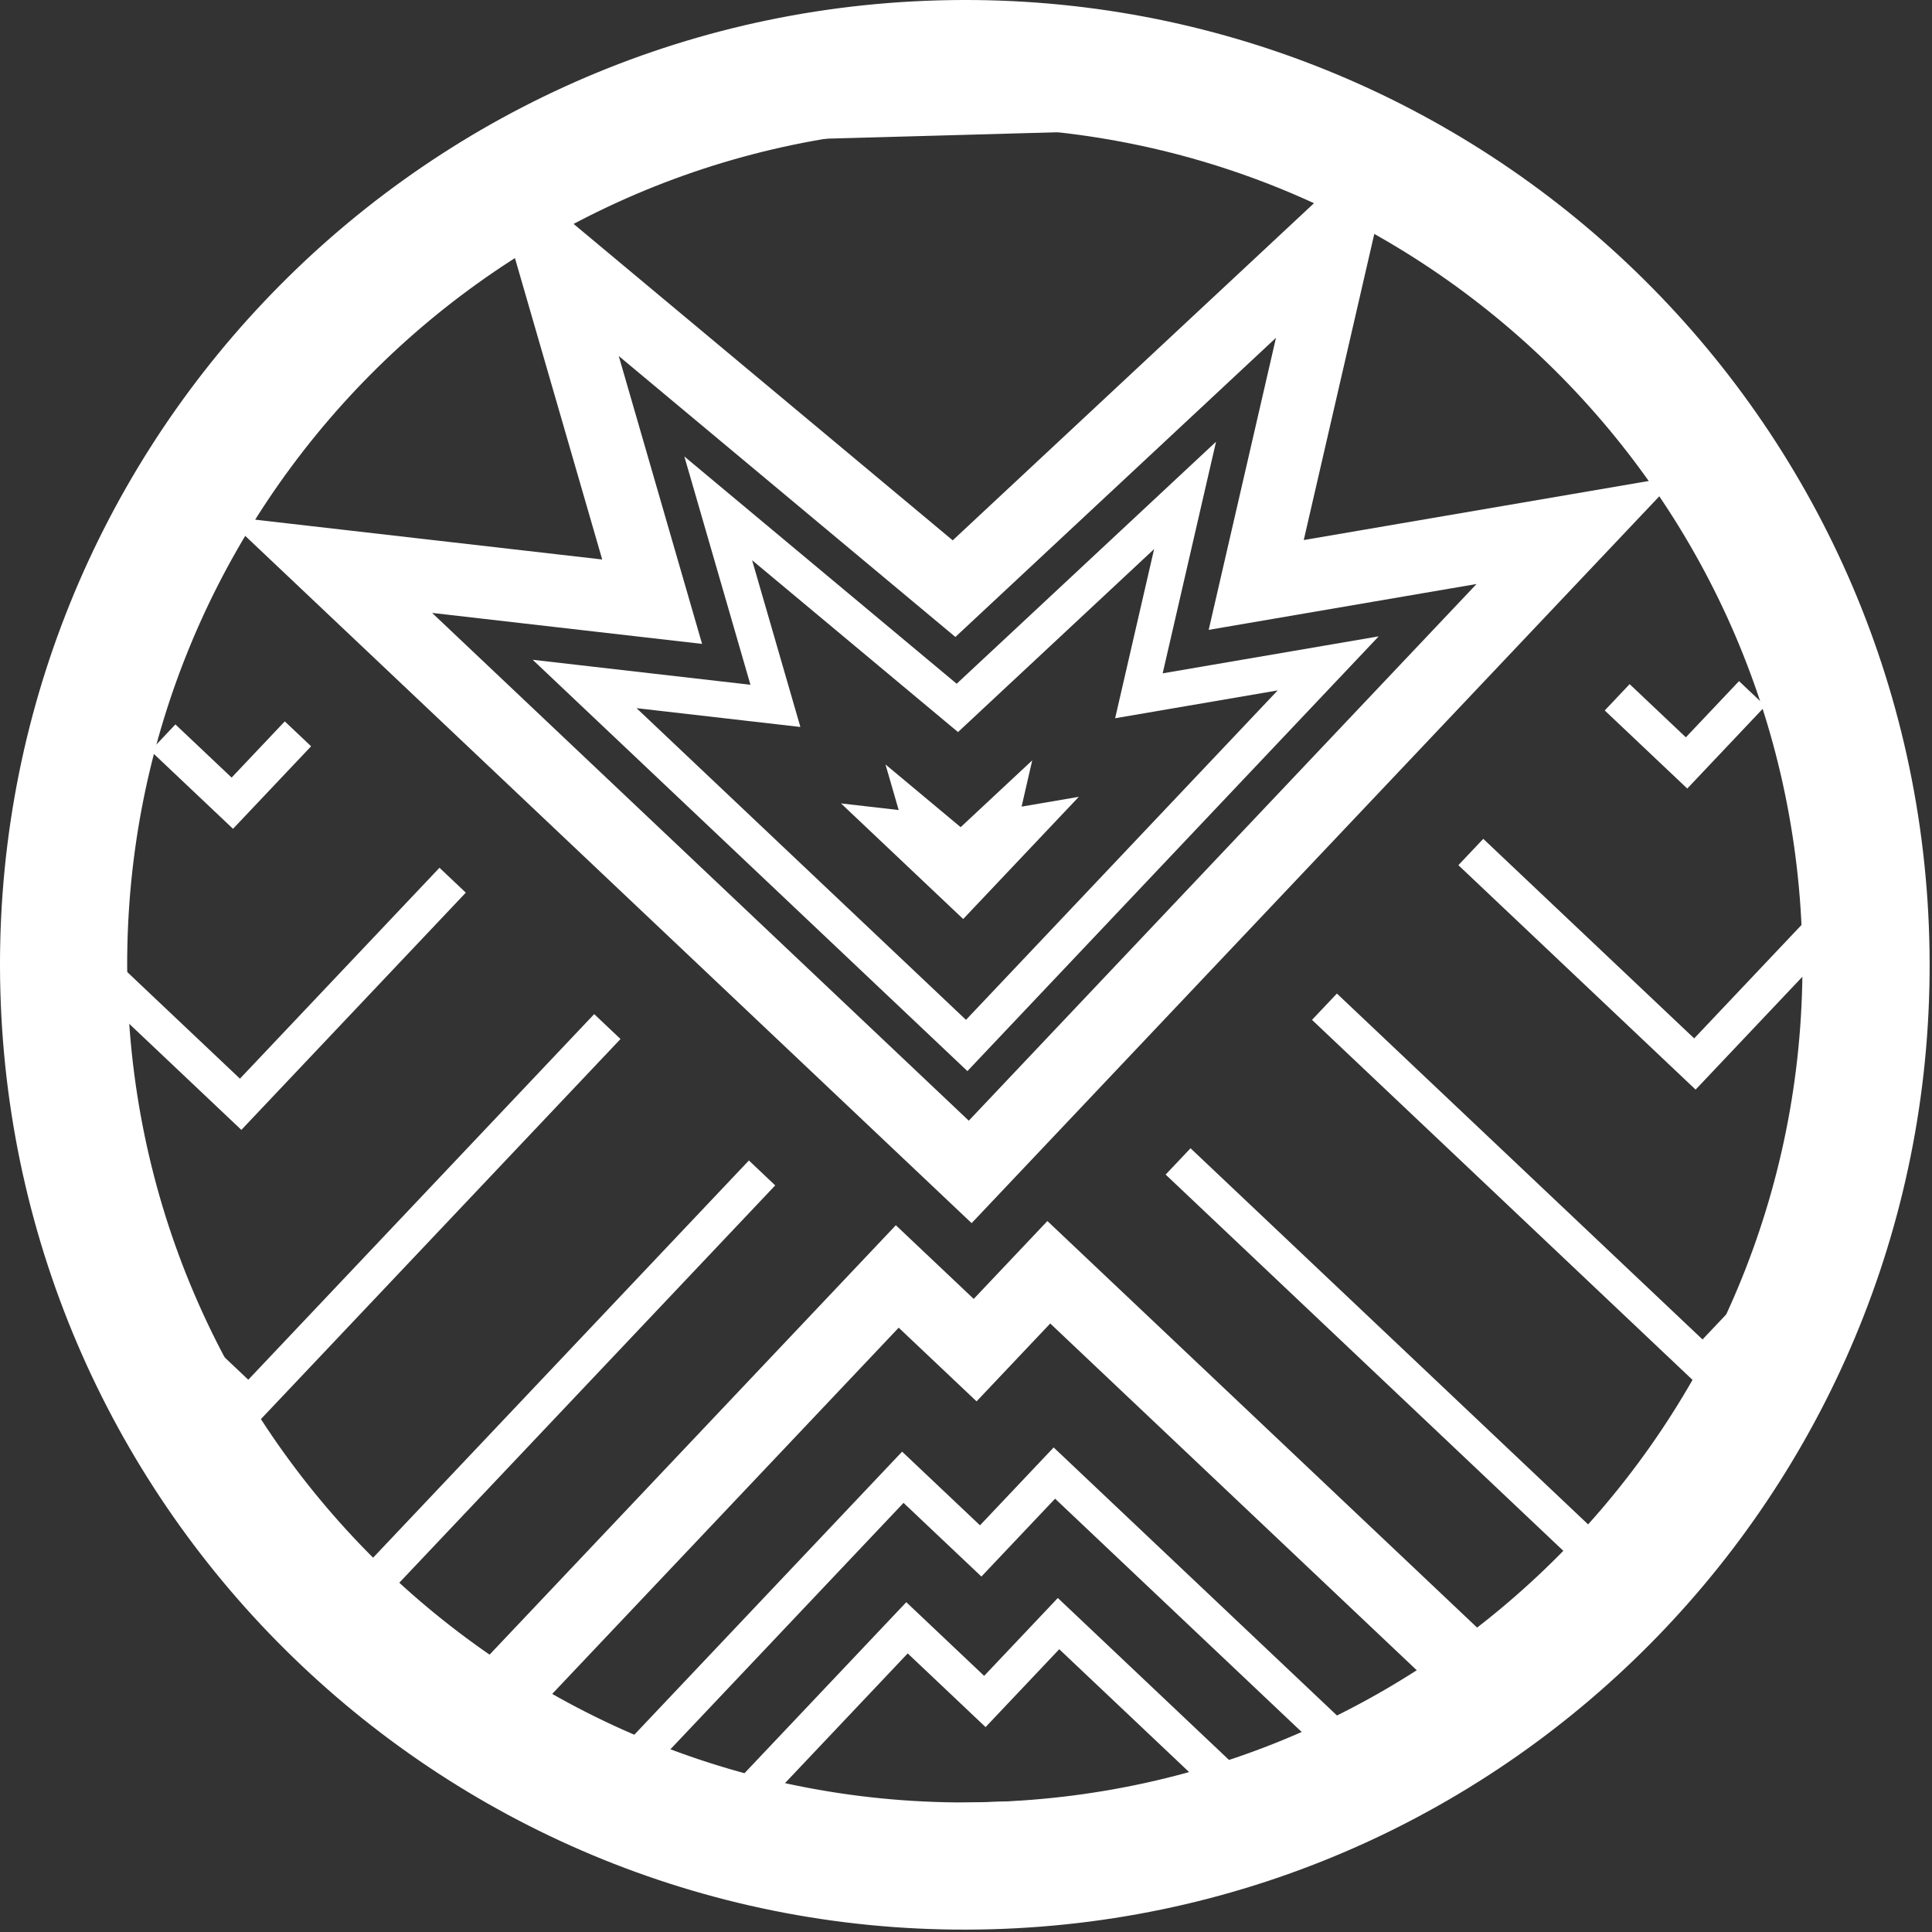 <?xml version="1.0" encoding="UTF-8" standalone="no"?><!DOCTYPE svg PUBLIC "-//W3C//DTD SVG 1.1//EN" "http://www.w3.org/Graphics/SVG/1.1/DTD/svg11.dtd"><svg width="100%" height="100%" viewBox="0 0 633 633" version="1.1" xmlns="http://www.w3.org/2000/svg" xmlns:xlink="http://www.w3.org/1999/xlink" xml:space="preserve" xmlns:serif="http://www.serif.com/" style="fill-rule:evenodd;clip-rule:evenodd;stroke-linejoin:round;stroke-miterlimit:2;"><rect x="0" y="0" width="633" height="633" fill="#333333" stroke="none"/><path d="M182.855,47.863c23.593,-11.844 48.944,-20.626 75.508,-25.846l98.422,-2.726c27.091,3.748 52.963,11.129 77.131,21.62l-251.061,6.952Zm-15.474,8.35l144.765,120.826l137.797,-128.592c2.045,1.038 4.076,2.099 6.093,3.182l-28.875,125.315l122.82,-21.027l-231.638,244.833l-244.832,-231.638l123.795,14.199l-35.79,-123.615c1.94,-1.182 3.895,-2.344 5.865,-3.483Zm382.6,99.704l18.912,2.17c6.294,10.223 11.983,20.849 17.021,31.827l-35.933,-33.997Zm62.393,141.02l-56.827,60.063l-77.725,-73.537l8.158,-8.623l69.103,65.379l55.99,-59.18c0.574,5.262 1.008,10.563 1.301,15.898Zm-18.492,121.078l-35.604,37.633l-128.414,-121.497l8.159,-8.623l119.791,113.334l44.56,-47.098c-2.433,8.929 -5.271,17.686 -8.492,26.251Zm-66.807,104.169l-145.166,-137.346l8.158,-8.623l145.186,137.36c-2.669,2.924 -5.396,5.794 -8.178,8.609Zm-380.986,35.074l147.425,-155.822l25.514,24.139l24.14,-25.514l155.676,147.285c-6.339,4.968 -12.883,9.683 -19.615,14.131l-135.13,-127.849l-7.821,8.265l-16.318,17.249l-17.249,-16.317l-8.265,-7.822l-127.986,135.274c-6.979,-4.069 -13.774,-8.414 -20.371,-13.019Zm-38.212,-31.713l137.492,-145.326l8.622,8.163l-137.476,145.309c-2.934,-2.659 -5.814,-5.375 -8.638,-8.146Zm-74.03,-118.428l47.499,44.939l113.334,-119.792l8.623,8.159l-121.494,128.418l-38.047,-35.998c-3.689,-8.385 -7.002,-16.968 -9.915,-25.726Zm-14.639,-109.909l59.406,56.205l65.379,-69.103l8.623,8.159l-73.538,77.725l-60.32,-57.07c0.007,-3.892 0.09,-7.801 0.25,-11.724c0.057,-1.4 0.124,-2.797 0.2,-4.192Zm35.181,-124.825l19.121,-3.274l-34.516,36.482c4.463,-11.438 9.612,-22.523 15.395,-33.208Zm150.251,416.619c-3.917,-1.582 -7.792,-3.245 -11.622,-4.986l102.552,-108.398l25.514,24.139l24.139,-25.513l108.268,102.436c-3.727,1.957 -7.5,3.835 -11.316,5.635l-96.488,-91.286l-15.981,16.887l-8.158,8.623l-8.623,-8.155l-16.891,-15.98l-91.394,96.598Zm226.001,-1.545c-38.936,16.37 -81.985,24.652 -126.946,22.82c-30.646,-1.249 -60.023,-7.109 -87.49,-16.884l16.395,-0.452l64.336,-68.001l25.514,24.14l24.139,-25.514l67.996,64.336l16.056,-0.445Zm-328.711,-342.945l-25.582,27.04l-27.04,-25.582l8.159,-8.626l18.418,17.423l17.423,-18.414l8.622,8.159Zm476.469,-13.194l-25.582,27.041l-27.041,-25.582l8.159,-8.627l18.418,17.424l17.423,-18.414l8.623,8.158Zm-247.326,325.92l-8.159,8.627l-8.623,-8.163l-16.891,-15.976l-48.015,50.751l148.419,-4.111l-50.751,-48.015l-15.98,16.887Zm-2.723,-362.842l-15.325,14.3l-16.094,-13.428l-94.207,-78.63l17.387,60.067l9.918,34.26l-35.43,-4.063l-53.022,-6.087l175.835,166.364l166.363,-175.835l-52.603,9.007l-35.155,6.017l8.007,-34.754l14.039,-60.937l-89.713,83.719Zm104.76,17.284l18.608,-3.185l-134.757,142.435l-142.43,-134.762l18.756,2.154l52.588,6.032l-14.718,-50.846l-6.936,-23.955l65.347,54.541l23.878,19.93l22.747,-21.22l62.229,-58.075l-5.6,24.304l-11.884,51.58l52.172,-8.933Zm-116.613,122.464l102.122,-107.936l-35.68,6.11l-17.575,3.006l4.003,-17.376l8.767,-38.047l-33.843,31.581l-22.743,21.225l-7.66,7.148l-8.049,-6.714l-23.883,-19.935l-35.535,-29.656l10.858,37.501l4.959,17.133l-17.717,-2.032l-35.959,-4.13l107.935,102.122Zm21.706,-85.018l-3.489,15.156l18.744,-3.209l-37.876,40.033l-40.033,-37.877l18.897,2.17l-4.325,-14.94l0.746,0.622l23.883,19.93l22.742,-21.221l0.711,-0.664Z" style="fill:#fff;"/><path d="M308.517,41.778l-1.156,-41.654c-87.19,2.405 -165.34,40.006 -220.875,98.74c-55.566,58.698 -88.788,138.808 -86.362,225.999c2.405,87.194 40.007,165.34 98.736,220.875c58.702,55.57 138.812,88.788 226.003,86.361c87.189,-2.401 165.34,-40.002 220.875,-98.735c55.565,-58.698 88.788,-138.808 86.362,-225.999c-2.405,-87.194 -40.007,-165.34 -98.736,-220.875c-58.702,-55.57 -138.812,-88.788 -226.003,-86.366l1.156,41.654c75.819,-2.092 145.123,26.677 196.208,74.977c51.056,48.335 83.616,115.941 85.725,191.762c2.087,75.823 -26.681,145.123 -74.981,196.211c-48.335,51.053 -115.937,83.613 -191.762,85.721c-75.819,2.092 -145.123,-26.677 -196.208,-74.976c-51.056,-48.34 -83.612,-115.942 -85.725,-191.762c-2.087,-75.823 26.681,-145.123 74.981,-196.212c48.335,-51.052 115.937,-83.613 191.762,-85.721Z" style="fill:#fff;fill-rule:nonzero;"/></svg>